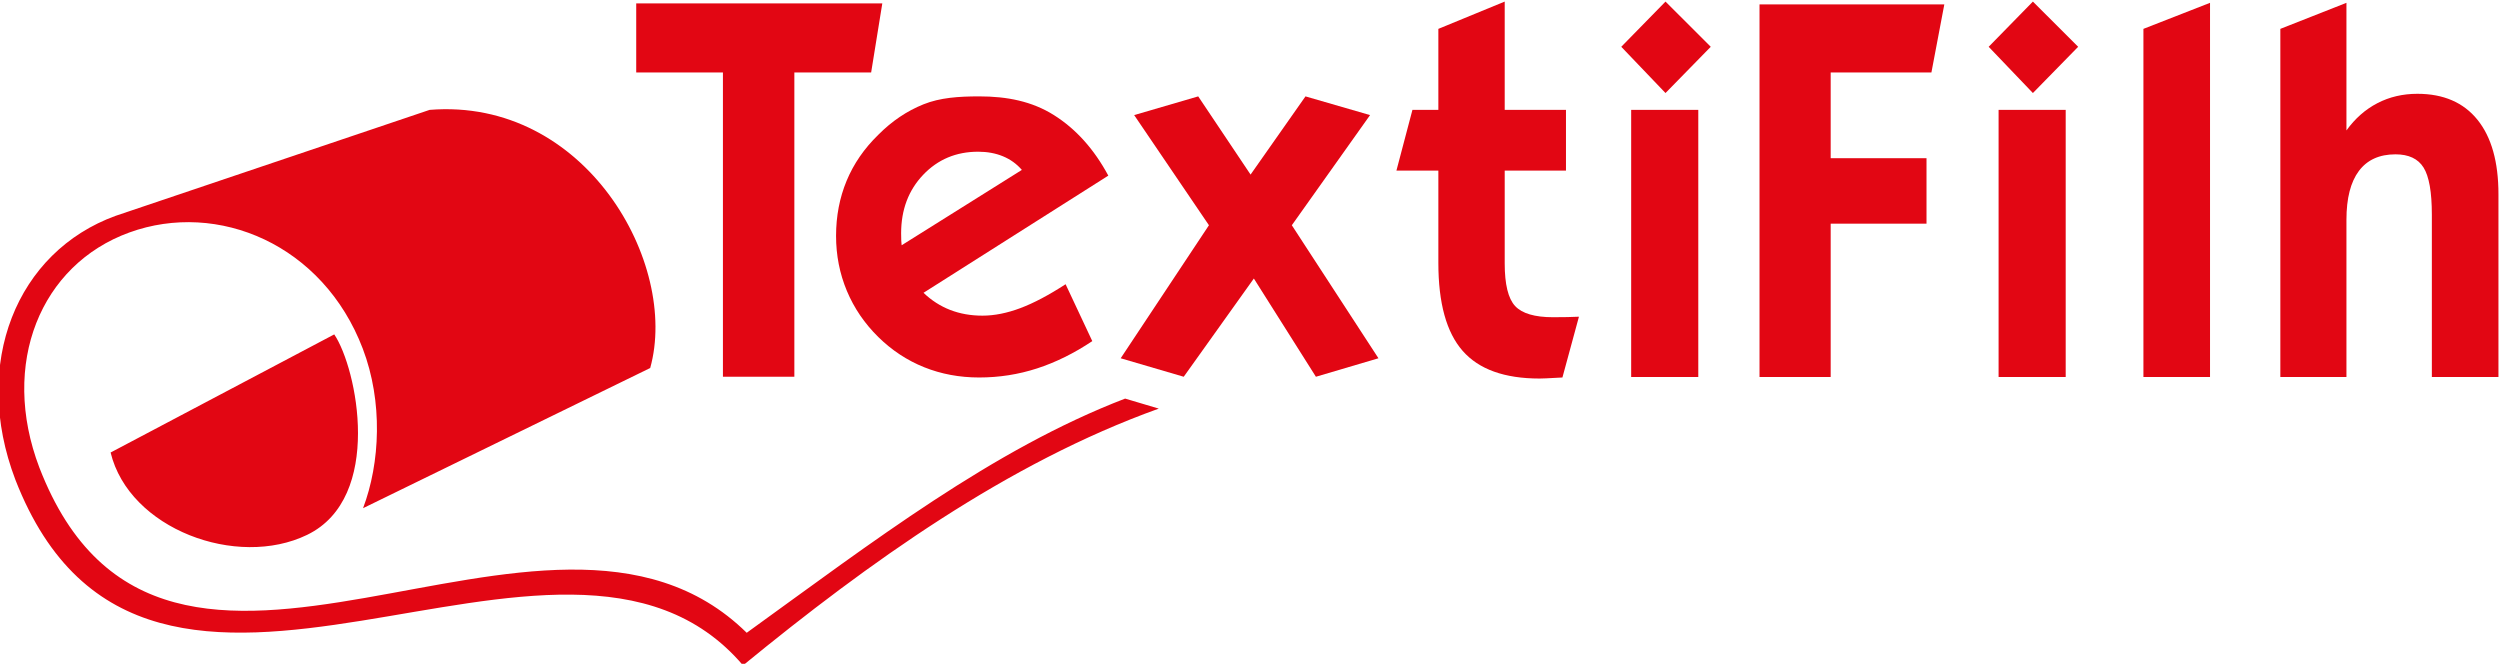 <?xml version="1.0" encoding="UTF-8"?>
<!DOCTYPE svg PUBLIC "-//W3C//DTD SVG 1.1//EN" "http://www.w3.org/Graphics/SVG/1.1/DTD/svg11.dtd">
<!-- Creator: CorelDRAW -->
<svg xmlns="http://www.w3.org/2000/svg" xml:space="preserve" width="16.933mm" height="4.496mm" version="1.1" style="shape-rendering:geometricPrecision; text-rendering:geometricPrecision; image-rendering:optimizeQuality; fill-rule:evenodd; clip-rule:evenodd"
viewBox="0 0 1693.32 449.6"
 xmlns:xlink="http://www.w3.org/1999/xlink"
 xmlns:xodm="http://www.corel.com/coreldraw/odm/2003">
 <defs>
  <style type="text/css">
   <![CDATA[
    .fil1 {fill:#E20613}
    .fil0 {fill:#E20613;fill-rule:nonzero}
   ]]>
  </style>
 </defs>
 <g id="Capa_x0020_1">
  <g id="_2006106802720">
   <polygon class="fil0" points="489.66,255.18 489.66,49.09 430.93,49.09 430.93,2.29 597.61,2.29 590.05,49.09 538.04,49.09 538.04,255.18 "/>
   <path class="fil0" d="M610.45 163.03c-0.05,-1.11 -0.09,-2.78 -0.09,-5.01 0,-15.95 4.97,-29.15 14.9,-39.59 9.92,-10.44 22.35,-15.67 37.27,-15.67 6.2,0 11.8,1.03 16.79,3.09 4.99,2.05 9.27,5.13 12.82,9.23l-81.43 51.04c-0.12,-0.95 -0.2,-1.97 -0.26,-3.09zm80.66 45.67c-9.06,3.4 -17.62,5.1 -25.65,5.1 -7.92,0 -15.21,-1.29 -21.87,-3.87 -6.65,-2.58 -12.68,-6.45 -18.07,-11.61l125.17 -79.36c-9.65,-17.95 -21.93,-31.62 -36.85,-41.01 -14.92,-9.38 -31.79,-12.67 -50.62,-12.67 -13.88,0 -26.46,0.86 -37.7,5.37 -11.26,4.52 -21.47,11.41 -30.65,20.67 -9.53,9.28 -16.67,19.66 -21.44,31.15 -4.76,11.5 -7.14,23.94 -7.14,37.31 0,13.14 2.44,25.54 7.31,37.22 4.88,11.67 11.97,22.08 21.27,31.24 9.18,9.03 19.54,15.86 31.08,20.49 11.53,4.63 23.96,6.95 37.27,6.95 13.55,0 26.63,-2.05 39.26,-6.16 12.62,-4.1 25.07,-10.26 37.36,-18.47l-18.08 -38.54c-11.36,7.39 -21.58,12.78 -30.65,16.19z"/>
   <polygon class="fil0" points="759.07,242.66 818.85,152.56 768.2,77.95 811.58,65.28 847.05,118.25 884.24,65.28 927.98,77.95 874.99,152.56 933.66,242.66 891.3,255.18 849.27,188.64 801.77,255.18 "/>
   <path class="fil0" d="M1058.27 255.68c-0.81,0 -1.95,0.06 -3.45,0.18 -5.96,0.35 -9.98,0.53 -12.05,0.53 -23.76,0 -41.12,-6.25 -52.08,-18.75 -10.97,-12.49 -16.45,-32.34 -16.45,-59.56l0 -62.55 -28.4 0 10.84 -41.11 17.56 0 0 -54.87 44.94 -18.48 0 73.35 41.5 0 0 41.11 -41.5 0 0 62.9c0,14.19 2.36,23.82 7.06,28.86 4.71,5.04 13.26,7.57 25.65,7.57 3.8,0 7.04,-0.03 9.73,-0.09 2.7,-0.06 5.31,-0.14 7.84,-0.26l-11.19 41.17z"/>
   <polygon class="fil0" points="1128.09,63.01 1098.13,31.69 1128.09,1.07 1158.74,31.69 "/>
   <polygon class="fil0" points="1104.84,74.42 1150.3,74.42 1150.3,255.35 1104.84,255.35 "/>
   <polygon class="fil0" points="1376.94,63.01 1346.98,31.69 1376.94,1.07 1407.59,31.69 "/>
   <polygon class="fil0" points="1353.7,74.42 1399.15,74.42 1399.15,255.35 1353.7,255.35 "/>
   <polygon class="fil0" points="1191.77,255.35 1191.77,2.99 1316.94,2.99 1308.2,49.09 1239.97,49.09 1239.97,107.16 1304.88,107.16 1304.88,151.51 1239.97,151.51 1239.97,255.35 "/>
   <polygon class="fil0" points="1451.8,255.35 1451.8,19.55 1496.91,1.91 1496.91,255.35 "/>
   <path class="fil0" d="M1544.54 255.35l0 -235.8 44.77 -17.64 0 86.43c5.85,-8.1 12.85,-14.26 21,-18.48 8.15,-4.22 17.16,-6.33 27.04,-6.33 17.67,0 31.24,5.86 40.71,17.59 9.47,11.73 14.21,28.57 14.21,50.5l0 123.73 -45.11 0 0 -110c0,-15.25 -1.87,-25.87 -5.6,-31.85 -3.73,-5.98 -10.07,-8.97 -19.02,-8.97 -10.91,0 -19.17,3.75 -24.8,11.26 -5.62,7.5 -8.43,18.53 -8.43,33.08l0 106.48 -44.77 0z"/>
   <path class="fil1" d="M762.08 269.97c-89.76,34.5 -171.06,97.09 -256.31,158.63 -135.36,-133.08 -394.23,107.36 -479.08,-111.82 -26.88,-70.55 0.89,-137.51 60.91,-159.31 60.02,-21.8 131.24,8.14 158.12,78.69 13.73,36.03 11.77,77.41 0.19,108.05l194.49 -94.95c19.7,-70.71 -43.74,-183.36 -149.4,-174.84l-212.66 71.76c-67.02,24.34 -97.93,100.02 -67.91,178.79 90,231.09 370.21,-18.33 492.85,125.7 85.03,-69.6 179.08,-137.1 281.6,-173.91l-22.8 -6.79zm-535.69 -43.48c15.42,22.78 33.59,110.6 -18.36,135.78 -47.61,23.08 -120.55,-3.96 -133.12,-55.77l151.48 -80.01z"/>
  </g>
 </g>
</svg>
